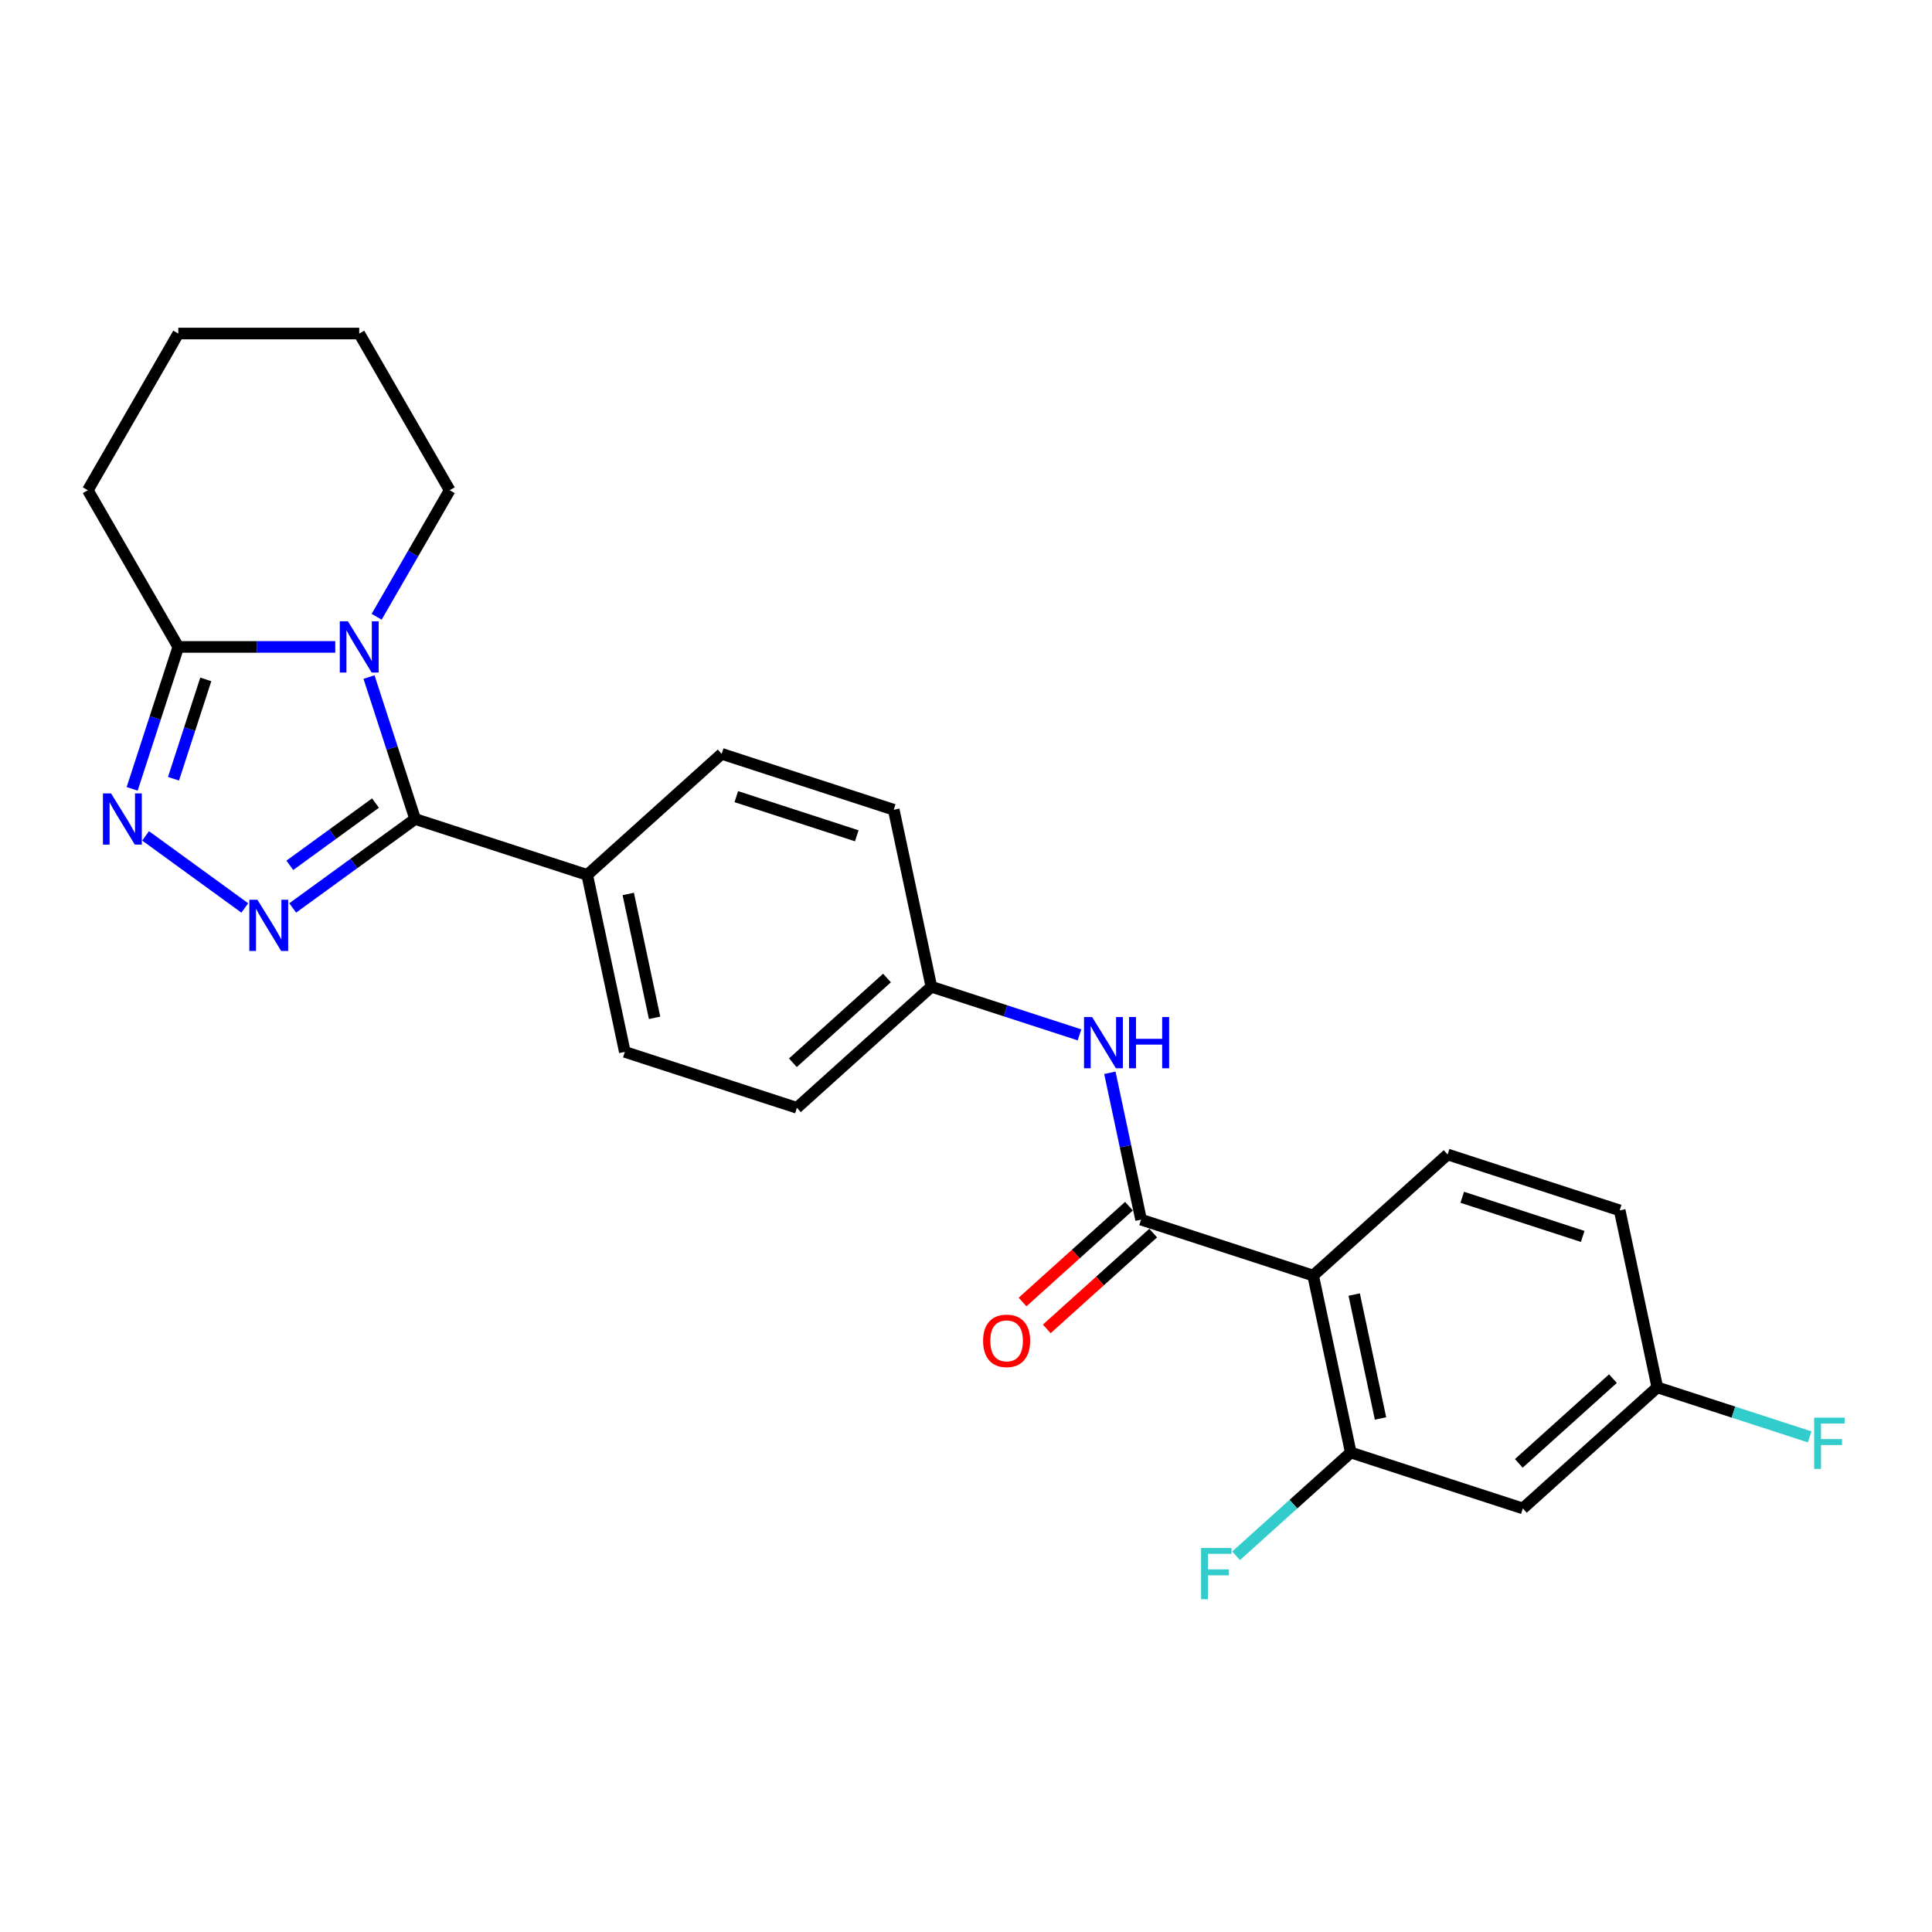 <?xml version='1.0' encoding='iso-8859-1'?>
<svg version='1.1' baseProfile='full'
              xmlns='http://www.w3.org/2000/svg'
                      xmlns:rdkit='http://www.rdkit.org/xml'
                      xmlns:xlink='http://www.w3.org/1999/xlink'
                  xml:space='preserve'
width='1000px' height='1000px' viewBox='0 0 1000 1000'>
<!-- END OF HEADER -->
<rect style='opacity:1.0;fill:#FFFFFF;stroke:none' width='1000' height='1000' x='0' y='0'> </rect>
<path class='bond-0' d='M 191.002,350.449 L 202.937,387.182' style='fill:none;fill-rule:evenodd;stroke:#0000FF;stroke-width:6px;stroke-linecap:butt;stroke-linejoin:miter;stroke-opacity:1' />
<path class='bond-0' d='M 202.937,387.182 L 214.873,423.915' style='fill:none;fill-rule:evenodd;stroke:#000000;stroke-width:6px;stroke-linecap:butt;stroke-linejoin:miter;stroke-opacity:1' />
<path class='bond-5' d='M 173.533,334.846 L 132.907,334.846' style='fill:none;fill-rule:evenodd;stroke:#0000FF;stroke-width:6px;stroke-linecap:butt;stroke-linejoin:miter;stroke-opacity:1' />
<path class='bond-5' d='M 132.907,334.846 L 92.281,334.846' style='fill:none;fill-rule:evenodd;stroke:#000000;stroke-width:6px;stroke-linecap:butt;stroke-linejoin:miter;stroke-opacity:1' />
<path class='bond-17' d='M 194.941,319.244 L 213.85,286.493' style='fill:none;fill-rule:evenodd;stroke:#0000FF;stroke-width:6px;stroke-linecap:butt;stroke-linejoin:miter;stroke-opacity:1' />
<path class='bond-17' d='M 213.85,286.493 L 232.759,253.741' style='fill:none;fill-rule:evenodd;stroke:#000000;stroke-width:6px;stroke-linecap:butt;stroke-linejoin:miter;stroke-opacity:1' />
<path class='bond-1' d='M 214.873,423.915 L 183.189,446.934' style='fill:none;fill-rule:evenodd;stroke:#000000;stroke-width:6px;stroke-linecap:butt;stroke-linejoin:miter;stroke-opacity:1' />
<path class='bond-1' d='M 183.189,446.934 L 151.506,469.953' style='fill:none;fill-rule:evenodd;stroke:#0000FF;stroke-width:6px;stroke-linecap:butt;stroke-linejoin:miter;stroke-opacity:1' />
<path class='bond-1' d='M 194.358,415.667 L 172.18,431.781' style='fill:none;fill-rule:evenodd;stroke:#000000;stroke-width:6px;stroke-linecap:butt;stroke-linejoin:miter;stroke-opacity:1' />
<path class='bond-1' d='M 172.18,431.781 L 150.002,447.894' style='fill:none;fill-rule:evenodd;stroke:#0000FF;stroke-width:6px;stroke-linecap:butt;stroke-linejoin:miter;stroke-opacity:1' />
<path class='bond-8' d='M 214.873,423.915 L 303.941,452.855' style='fill:none;fill-rule:evenodd;stroke:#000000;stroke-width:6px;stroke-linecap:butt;stroke-linejoin:miter;stroke-opacity:1' />
<path class='bond-25' d='M 126.707,469.953 L 75.357,432.645' style='fill:none;fill-rule:evenodd;stroke:#0000FF;stroke-width:6px;stroke-linecap:butt;stroke-linejoin:miter;stroke-opacity:1' />
<path class='bond-2' d='M 68.41,408.312 L 80.345,371.579' style='fill:none;fill-rule:evenodd;stroke:#0000FF;stroke-width:6px;stroke-linecap:butt;stroke-linejoin:miter;stroke-opacity:1' />
<path class='bond-2' d='M 80.345,371.579 L 92.281,334.846' style='fill:none;fill-rule:evenodd;stroke:#000000;stroke-width:6px;stroke-linecap:butt;stroke-linejoin:miter;stroke-opacity:1' />
<path class='bond-2' d='M 89.804,403.081 L 98.159,377.367' style='fill:none;fill-rule:evenodd;stroke:#0000FF;stroke-width:6px;stroke-linecap:butt;stroke-linejoin:miter;stroke-opacity:1' />
<path class='bond-2' d='M 98.159,377.367 L 106.514,351.654' style='fill:none;fill-rule:evenodd;stroke:#000000;stroke-width:6px;stroke-linecap:butt;stroke-linejoin:miter;stroke-opacity:1' />
<path class='bond-3' d='M 679.686,660.221 L 590.618,631.281' style='fill:none;fill-rule:evenodd;stroke:#000000;stroke-width:6px;stroke-linecap:butt;stroke-linejoin:miter;stroke-opacity:1' />
<path class='bond-6' d='M 679.686,660.221 L 699.158,751.826' style='fill:none;fill-rule:evenodd;stroke:#000000;stroke-width:6px;stroke-linecap:butt;stroke-linejoin:miter;stroke-opacity:1' />
<path class='bond-6' d='M 700.928,670.067 L 714.558,734.191' style='fill:none;fill-rule:evenodd;stroke:#000000;stroke-width:6px;stroke-linecap:butt;stroke-linejoin:miter;stroke-opacity:1' />
<path class='bond-9' d='M 679.686,660.221 L 749.283,597.555' style='fill:none;fill-rule:evenodd;stroke:#000000;stroke-width:6px;stroke-linecap:butt;stroke-linejoin:miter;stroke-opacity:1' />
<path class='bond-4' d='M 590.618,631.281 L 582.54,593.279' style='fill:none;fill-rule:evenodd;stroke:#000000;stroke-width:6px;stroke-linecap:butt;stroke-linejoin:miter;stroke-opacity:1' />
<path class='bond-4' d='M 582.54,593.279 L 574.463,555.278' style='fill:none;fill-rule:evenodd;stroke:#0000FF;stroke-width:6px;stroke-linecap:butt;stroke-linejoin:miter;stroke-opacity:1' />
<path class='bond-11' d='M 584.351,624.321 L 556.811,649.119' style='fill:none;fill-rule:evenodd;stroke:#000000;stroke-width:6px;stroke-linecap:butt;stroke-linejoin:miter;stroke-opacity:1' />
<path class='bond-11' d='M 556.811,649.119 L 529.27,673.916' style='fill:none;fill-rule:evenodd;stroke:#FF0000;stroke-width:6px;stroke-linecap:butt;stroke-linejoin:miter;stroke-opacity:1' />
<path class='bond-11' d='M 596.884,638.24 L 569.344,663.038' style='fill:none;fill-rule:evenodd;stroke:#000000;stroke-width:6px;stroke-linecap:butt;stroke-linejoin:miter;stroke-opacity:1' />
<path class='bond-11' d='M 569.344,663.038 L 541.803,687.836' style='fill:none;fill-rule:evenodd;stroke:#FF0000;stroke-width:6px;stroke-linecap:butt;stroke-linejoin:miter;stroke-opacity:1' />
<path class='bond-22' d='M 92.281,334.846 L 45.455,253.741' style='fill:none;fill-rule:evenodd;stroke:#000000;stroke-width:6px;stroke-linecap:butt;stroke-linejoin:miter;stroke-opacity:1' />
<path class='bond-10' d='M 699.158,751.826 L 788.226,780.766' style='fill:none;fill-rule:evenodd;stroke:#000000;stroke-width:6px;stroke-linecap:butt;stroke-linejoin:miter;stroke-opacity:1' />
<path class='bond-16' d='M 699.158,751.826 L 669.472,778.555' style='fill:none;fill-rule:evenodd;stroke:#000000;stroke-width:6px;stroke-linecap:butt;stroke-linejoin:miter;stroke-opacity:1' />
<path class='bond-16' d='M 669.472,778.555 L 639.787,805.284' style='fill:none;fill-rule:evenodd;stroke:#33CCCC;stroke-width:6px;stroke-linecap:butt;stroke-linejoin:miter;stroke-opacity:1' />
<path class='bond-7' d='M 558.747,535.646 L 520.412,523.191' style='fill:none;fill-rule:evenodd;stroke:#0000FF;stroke-width:6px;stroke-linecap:butt;stroke-linejoin:miter;stroke-opacity:1' />
<path class='bond-7' d='M 520.412,523.191 L 482.078,510.735' style='fill:none;fill-rule:evenodd;stroke:#000000;stroke-width:6px;stroke-linecap:butt;stroke-linejoin:miter;stroke-opacity:1' />
<path class='bond-12' d='M 303.941,452.855 L 323.413,544.461' style='fill:none;fill-rule:evenodd;stroke:#000000;stroke-width:6px;stroke-linecap:butt;stroke-linejoin:miter;stroke-opacity:1' />
<path class='bond-12' d='M 325.183,462.702 L 338.813,526.825' style='fill:none;fill-rule:evenodd;stroke:#000000;stroke-width:6px;stroke-linecap:butt;stroke-linejoin:miter;stroke-opacity:1' />
<path class='bond-13' d='M 303.941,452.855 L 373.538,390.189' style='fill:none;fill-rule:evenodd;stroke:#000000;stroke-width:6px;stroke-linecap:butt;stroke-linejoin:miter;stroke-opacity:1' />
<path class='bond-18' d='M 749.283,597.555 L 838.352,626.495' style='fill:none;fill-rule:evenodd;stroke:#000000;stroke-width:6px;stroke-linecap:butt;stroke-linejoin:miter;stroke-opacity:1' />
<path class='bond-18' d='M 756.855,619.71 L 819.203,639.968' style='fill:none;fill-rule:evenodd;stroke:#000000;stroke-width:6px;stroke-linecap:butt;stroke-linejoin:miter;stroke-opacity:1' />
<path class='bond-28' d='M 788.226,780.766 L 857.823,718.101' style='fill:none;fill-rule:evenodd;stroke:#000000;stroke-width:6px;stroke-linecap:butt;stroke-linejoin:miter;stroke-opacity:1' />
<path class='bond-28' d='M 786.132,757.447 L 834.85,713.581' style='fill:none;fill-rule:evenodd;stroke:#000000;stroke-width:6px;stroke-linecap:butt;stroke-linejoin:miter;stroke-opacity:1' />
<path class='bond-20' d='M 323.413,544.461 L 412.481,573.401' style='fill:none;fill-rule:evenodd;stroke:#000000;stroke-width:6px;stroke-linecap:butt;stroke-linejoin:miter;stroke-opacity:1' />
<path class='bond-19' d='M 373.538,390.189 L 462.607,419.13' style='fill:none;fill-rule:evenodd;stroke:#000000;stroke-width:6px;stroke-linecap:butt;stroke-linejoin:miter;stroke-opacity:1' />
<path class='bond-19' d='M 381.11,412.344 L 443.458,432.602' style='fill:none;fill-rule:evenodd;stroke:#000000;stroke-width:6px;stroke-linecap:butt;stroke-linejoin:miter;stroke-opacity:1' />
<path class='bond-14' d='M 482.078,510.735 L 462.607,419.13' style='fill:none;fill-rule:evenodd;stroke:#000000;stroke-width:6px;stroke-linecap:butt;stroke-linejoin:miter;stroke-opacity:1' />
<path class='bond-27' d='M 482.078,510.735 L 412.481,573.401' style='fill:none;fill-rule:evenodd;stroke:#000000;stroke-width:6px;stroke-linecap:butt;stroke-linejoin:miter;stroke-opacity:1' />
<path class='bond-27' d='M 459.105,506.216 L 410.387,550.081' style='fill:none;fill-rule:evenodd;stroke:#000000;stroke-width:6px;stroke-linecap:butt;stroke-linejoin:miter;stroke-opacity:1' />
<path class='bond-15' d='M 857.823,718.101 L 838.352,626.495' style='fill:none;fill-rule:evenodd;stroke:#000000;stroke-width:6px;stroke-linecap:butt;stroke-linejoin:miter;stroke-opacity:1' />
<path class='bond-21' d='M 857.823,718.101 L 897.244,730.91' style='fill:none;fill-rule:evenodd;stroke:#000000;stroke-width:6px;stroke-linecap:butt;stroke-linejoin:miter;stroke-opacity:1' />
<path class='bond-21' d='M 897.244,730.91 L 936.665,743.718' style='fill:none;fill-rule:evenodd;stroke:#33CCCC;stroke-width:6px;stroke-linecap:butt;stroke-linejoin:miter;stroke-opacity:1' />
<path class='bond-23' d='M 232.759,253.741 L 185.933,172.636' style='fill:none;fill-rule:evenodd;stroke:#000000;stroke-width:6px;stroke-linecap:butt;stroke-linejoin:miter;stroke-opacity:1' />
<path class='bond-26' d='M 45.455,253.741 L 92.281,172.636' style='fill:none;fill-rule:evenodd;stroke:#000000;stroke-width:6px;stroke-linecap:butt;stroke-linejoin:miter;stroke-opacity:1' />
<path class='bond-24' d='M 185.933,172.636 L 92.281,172.636' style='fill:none;fill-rule:evenodd;stroke:#000000;stroke-width:6px;stroke-linecap:butt;stroke-linejoin:miter;stroke-opacity:1' />
<path  class='atom-0' d='M 180.07 321.585
L 188.761 335.633
Q 189.623 337.019, 191.009 339.529
Q 192.395 342.039, 192.47 342.189
L 192.47 321.585
L 195.991 321.585
L 195.991 348.108
L 192.357 348.108
L 183.029 332.749
Q 181.943 330.951, 180.782 328.89
Q 179.658 326.83, 179.321 326.193
L 179.321 348.108
L 175.874 348.108
L 175.874 321.585
L 180.07 321.585
' fill='#0000FF'/>
<path  class='atom-2' d='M 133.244 465.701
L 141.935 479.749
Q 142.797 481.135, 144.183 483.645
Q 145.569 486.155, 145.644 486.305
L 145.644 465.701
L 149.165 465.701
L 149.165 492.223
L 145.531 492.223
L 136.203 476.864
Q 135.117 475.066, 133.956 473.006
Q 132.832 470.946, 132.495 470.309
L 132.495 492.223
L 129.048 492.223
L 129.048 465.701
L 133.244 465.701
' fill='#0000FF'/>
<path  class='atom-3' d='M 57.478 410.654
L 66.169 424.702
Q 67.03 426.088, 68.416 428.597
Q 69.802 431.107, 69.877 431.257
L 69.877 410.654
L 73.399 410.654
L 73.399 437.176
L 69.765 437.176
L 60.437 421.817
Q 59.351 420.019, 58.19 417.959
Q 57.066 415.898, 56.729 415.261
L 56.729 437.176
L 53.282 437.176
L 53.282 410.654
L 57.478 410.654
' fill='#0000FF'/>
<path  class='atom-8' d='M 565.284 526.414
L 573.975 540.462
Q 574.836 541.848, 576.222 544.358
Q 577.608 546.868, 577.683 547.018
L 577.683 526.414
L 581.205 526.414
L 581.205 552.936
L 577.571 552.936
L 568.243 537.577
Q 567.157 535.779, 565.996 533.719
Q 564.872 531.659, 564.535 531.022
L 564.535 552.936
L 561.088 552.936
L 561.088 526.414
L 565.284 526.414
' fill='#0000FF'/>
<path  class='atom-8' d='M 584.389 526.414
L 587.985 526.414
L 587.985 537.69
L 601.546 537.69
L 601.546 526.414
L 605.142 526.414
L 605.142 552.936
L 601.546 552.936
L 601.546 540.687
L 587.985 540.687
L 587.985 552.936
L 584.389 552.936
L 584.389 526.414
' fill='#0000FF'/>
<path  class='atom-12' d='M 508.846 694.021
Q 508.846 687.653, 511.993 684.094
Q 515.139 680.535, 521.021 680.535
Q 526.902 680.535, 530.049 684.094
Q 533.195 687.653, 533.195 694.021
Q 533.195 700.464, 530.011 704.136
Q 526.827 707.769, 521.021 707.769
Q 515.177 707.769, 511.993 704.136
Q 508.846 700.502, 508.846 694.021
M 521.021 704.772
Q 525.066 704.772, 527.239 702.075
Q 529.449 699.341, 529.449 694.021
Q 529.449 688.814, 527.239 686.192
Q 525.066 683.532, 521.021 683.532
Q 516.975 683.532, 514.765 686.154
Q 512.592 688.777, 512.592 694.021
Q 512.592 699.378, 514.765 702.075
Q 516.975 704.772, 521.021 704.772
' fill='#FF0000'/>
<path  class='atom-17' d='M 621.675 801.231
L 637.446 801.231
L 637.446 804.265
L 625.234 804.265
L 625.234 812.319
L 636.097 812.319
L 636.097 815.391
L 625.234 815.391
L 625.234 827.753
L 621.675 827.753
L 621.675 801.231
' fill='#33CCCC'/>
<path  class='atom-22' d='M 939.006 733.78
L 954.777 733.78
L 954.777 736.814
L 942.565 736.814
L 942.565 744.868
L 953.428 744.868
L 953.428 747.94
L 942.565 747.94
L 942.565 760.302
L 939.006 760.302
L 939.006 733.78
' fill='#33CCCC'/>
</svg>
